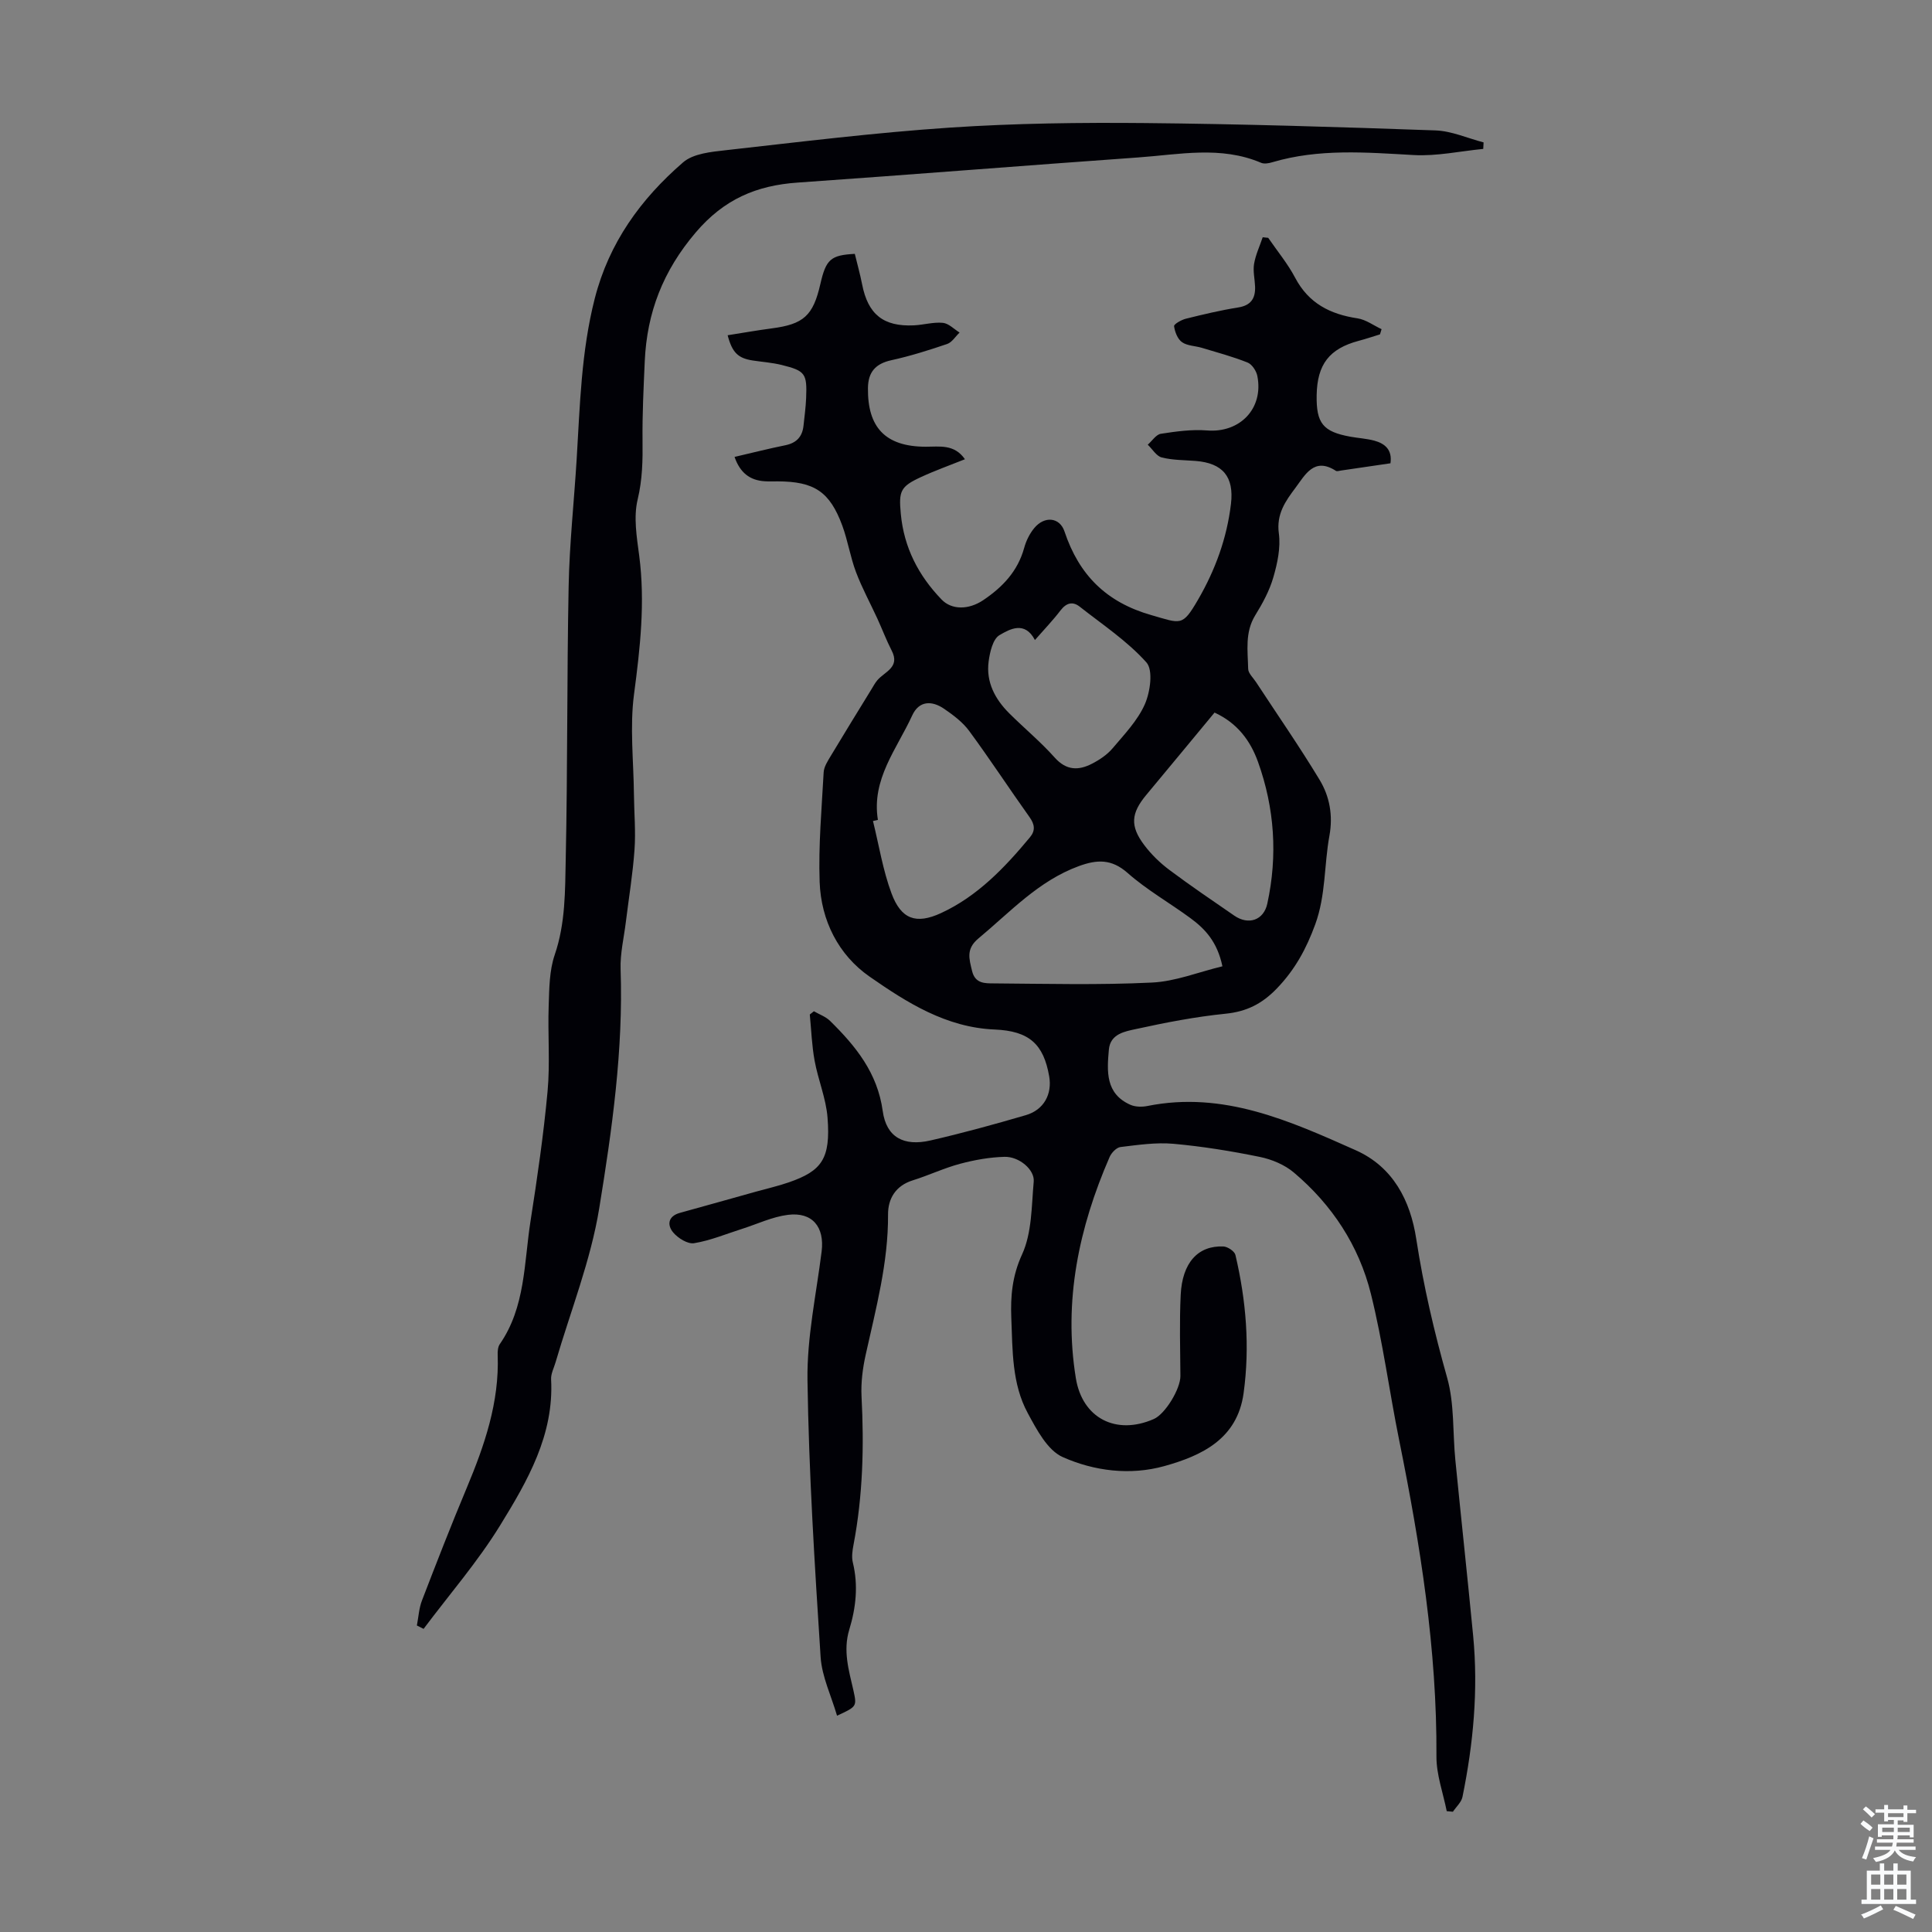 <svg enable-background="new 0 0 400 400" viewBox="0 0 400 400" xmlns="http://www.w3.org/2000/svg"><rect x="0" y="0" width="400" height="400" fill="#808080" stroke="none"/><path d="m173.3 355.22c-1.2-4.12-3.13-8.08-3.4-12.14-1.23-19.09-2.44-38.2-2.72-57.32-.13-8.87 1.82-17.78 2.93-26.66.63-5.06-1.91-8.22-6.98-7.58-3.25.41-6.36 1.91-9.54 2.92-3.28 1.04-6.51 2.4-9.88 2.95-1.32.22-3.34-1.04-4.33-2.22-1.29-1.54-1.09-3.37 1.39-4.06 5.27-1.45 10.54-2.94 15.81-4.41 2.26-.63 4.56-1.15 6.77-1.92 6.75-2.35 8.66-4.82 7.98-13.41-.31-3.96-1.95-7.8-2.67-11.75-.58-3.15-.69-6.38-1-9.58.28-.22.56-.45.85-.67 1.12.65 2.44 1.11 3.34 1.99 5.31 5.22 9.82 10.75 10.91 18.67.75 5.44 4.36 7.36 9.88 6.09 6.64-1.52 13.21-3.33 19.75-5.24 3.73-1.09 5.48-4.35 4.83-8.06-1.16-6.62-4.1-9.37-11.29-9.67-10.05-.42-18.17-5.58-25.89-10.95-6.43-4.47-10.05-11.6-10.34-19.58-.27-7.56.42-15.15.83-22.72.06-1.14.82-2.3 1.44-3.34 2.76-4.61 5.58-9.17 8.39-13.75.41-.67.78-1.37 1.28-1.97 1.51-1.79 4.77-2.65 2.98-6.13-1.1-2.14-1.95-4.4-2.95-6.59-1.48-3.22-3.19-6.36-4.44-9.66-1.18-3.12-1.69-6.5-2.84-9.63-2.6-7.05-5.8-9.14-13.37-9.17-.9 0-1.79.04-2.69-.02-3.11-.19-5.12-1.79-6.25-5.04 3.65-.85 7.08-1.72 10.53-2.42 2.31-.47 3.51-1.78 3.75-4.06.2-1.89.46-3.78.54-5.68.21-5.11-.16-5.66-5.07-6.88-1.94-.48-3.97-.62-5.96-.92-3.06-.47-4.27-1.62-5.22-5.23 3.06-.48 6.09-1.02 9.13-1.42 6.59-.86 8.56-2.61 10.06-9.16 1.17-5.13 2.13-6.01 7.14-6.27.49 2.04 1.09 4.16 1.51 6.3 1.21 6.21 4.39 8.8 10.73 8.5 2.01-.1 4.03-.71 5.99-.52 1.21.12 2.31 1.3 3.46 2.01-.85.81-1.57 2.03-2.58 2.37-3.79 1.29-7.64 2.5-11.55 3.36-3.29.72-4.81 2.47-4.84 5.78-.09 8.03 3.5 12.11 11.95 12.13 2.84.01 5.92-.6 8.13 2.59-3.12 1.25-6.18 2.34-9.12 3.7-4.26 1.96-4.6 2.91-4.16 7.59.65 6.99 3.66 12.8 8.46 17.77 2.09 2.16 5.59 2.14 8.6.12 4-2.69 7.15-5.98 8.48-10.81.4-1.47 1.14-2.98 2.11-4.14 2.1-2.52 5.25-2.24 6.24.72 3 8.98 8.62 14.65 17.97 17.32 6.17 1.76 6.41 2.44 9.68-3.19 3.57-6.15 5.98-12.75 6.82-19.85.66-5.63-1.71-8.44-7.35-8.88-2.34-.18-4.74-.15-6.99-.72-1.11-.29-1.93-1.73-2.89-2.64.9-.78 1.71-2.1 2.71-2.26 3.16-.49 6.42-.94 9.58-.69 6.79.54 11.73-4.53 10.4-11.28-.21-1.05-1.1-2.41-2.02-2.78-3.08-1.23-6.3-2.09-9.48-3.05-1.37-.41-3.01-.4-4.1-1.17-.92-.65-1.48-2.13-1.64-3.31-.06-.41 1.5-1.31 2.43-1.54 3.58-.89 7.18-1.75 10.82-2.33 2.67-.42 3.61-1.88 3.52-4.34-.06-1.56-.46-3.18-.21-4.68.32-1.89 1.17-3.68 1.79-5.52l1.14.12c1.88 2.75 4.04 5.34 5.58 8.27 2.79 5.3 7.26 7.55 12.9 8.4 1.74.26 3.33 1.47 4.99 2.24-.11.36-.22.72-.33 1.08-1.48.45-2.94.95-4.43 1.34-6.05 1.62-8.57 4.86-8.68 11.24-.1 5.82 1.3 7.57 6.97 8.6 1.65.3 3.35.39 4.96.82 2.23.61 3.75 1.9 3.35 4.69-3.47.51-6.89 1.02-10.31 1.51-.33.05-.76.2-.99.05-4.5-2.91-6.35.82-8.37 3.52-2.05 2.73-3.98 5.42-3.44 9.42.4 2.95-.29 6.19-1.14 9.11-.79 2.75-2.22 5.39-3.74 7.85-2.18 3.54-1.55 7.35-1.47 11.1.02.93 1.05 1.85 1.64 2.76 4.4 6.72 8.99 13.33 13.14 20.2 2.09 3.45 2.81 7.38 2.04 11.61-1.11 6.07-.73 12.28-2.93 18.32-1.85 5.06-4.18 9.36-7.93 13.26-3.07 3.19-6.26 4.81-10.65 5.25-6.21.63-12.38 1.82-18.48 3.16-2.3.5-5.37.97-5.67 4.27-.4 4.48-.73 9.12 4.44 11.42 1.03.46 2.43.48 3.56.25 15.7-3.15 29.45 3.08 43.12 9.17 7.71 3.44 11.3 10.39 12.52 18.36 1.5 9.75 3.72 19.26 6.4 28.75 1.52 5.39 1.13 11.31 1.69 16.99 1.2 12.14 2.52 24.27 3.69 36.41 1.08 11.23.04 22.35-2.21 33.37-.23 1.11-1.3 2.05-1.98 3.07-.43-.04-.85-.08-1.28-.12-.75-3.77-2.15-7.55-2.13-11.32.13-22.17-3.35-43.87-7.72-65.5-2.04-10.08-3.37-20.32-5.85-30.28-2.48-9.98-8.04-18.44-15.94-25.11-1.91-1.62-4.56-2.73-7.04-3.24-5.91-1.21-11.9-2.18-17.9-2.72-3.61-.32-7.33.23-10.96.67-.84.1-1.88 1.19-2.26 2.07-6.36 14.63-9.58 29.79-6.99 45.77 1.34 8.32 8.35 11.9 16.15 8.47 2.38-1.05 5.52-6.26 5.5-8.91-.04-5.6-.21-11.21.06-16.79.32-6.67 3.59-10.25 8.85-10.02.88.04 2.3.99 2.48 1.75 2.22 9.44 3.02 19.01 1.69 28.65-1.31 9.43-8.59 12.89-16.41 15.07-7.08 1.97-14.52 1.03-21.04-1.87-3.16-1.41-5.39-5.69-7.24-9.11-3.29-6.07-3.13-12.97-3.4-19.66-.18-4.5.18-8.73 2.23-13.19 2.05-4.47 1.95-9.99 2.41-15.08.22-2.44-3-5.2-6.04-5.12-3.08.08-6.22.64-9.21 1.44-3.33.89-6.5 2.4-9.8 3.43-3.55 1.11-5.13 3.81-5.11 7.07.06 9.97-2.51 19.45-4.63 29.04-.62 2.8-1 5.75-.86 8.6.54 10.32.28 20.57-1.66 30.75-.23 1.19-.42 2.52-.14 3.66 1.16 4.74.64 9.38-.74 13.91-1.32 4.34-.1 8.39.85 12.52.74 3.38.75 3.38-3.38 5.29zm8.46-185.47c-.34.08-.68.15-1.02.23 1.24 5.01 2.05 10.19 3.84 14.99 1.98 5.32 5.05 6.48 10.26 4.07 7.53-3.48 13.17-9.39 18.4-15.69 1.17-1.41.98-2.67-.09-4.18-4.21-5.9-8.18-11.98-12.48-17.82-1.34-1.83-3.3-3.3-5.2-4.6-2.54-1.74-5.2-1.71-6.62 1.4-3.16 6.91-8.46 13.17-7.09 21.6zm71.33 30.31c-1.08-5.11-3.61-7.75-6.61-9.96-4.32-3.18-9.05-5.85-13.04-9.38-3.34-2.94-6.36-2.76-10.08-1.4-8.36 3.06-14.19 9.49-20.78 14.97-2.62 2.18-1.93 4.21-1.32 6.75.63 2.62 2.67 2.55 4.43 2.56 10.93.08 21.87.36 32.77-.17 4.86-.22 9.63-2.16 14.63-3.37zm-1.63-52.53c-4.73 5.71-9.41 11.38-14.12 17.03-3.17 3.8-3.42 6.45-.44 10.4 1.46 1.94 3.27 3.7 5.21 5.15 4.38 3.28 8.92 6.35 13.43 9.46 2.95 2.03 6.09.96 6.84-2.47 2.17-9.95 1.51-19.78-1.92-29.35-1.58-4.4-4.27-8.04-9-10.22zm-37.19-15.02c-2.1-4.01-5.19-2.27-7.34-1.01-1.36.8-1.98 3.48-2.24 5.42-.58 4.3 1.33 7.85 4.31 10.81 3.09 3.07 6.48 5.88 9.37 9.12 2.42 2.71 4.96 2.7 7.75 1.25 1.55-.8 3.11-1.85 4.22-3.16 2.45-2.9 5.21-5.77 6.7-9.16 1.11-2.55 1.74-7.04.31-8.64-3.96-4.42-9.07-7.81-13.8-11.53-1.47-1.16-2.79-.79-3.99.78-1.54 2.02-3.32 3.87-5.29 6.12z" fill="#010106"/><path d="m307.09 30.83c-4.81.47-9.65 1.54-14.42 1.27-9.84-.55-19.61-1.37-29.25 1.49-.73.22-1.67.39-2.31.12-8.37-3.57-16.98-1.71-25.5-1.11-23.49 1.67-46.96 3.56-70.45 5.2-8.53.59-15.25 3.43-21.12 10.33-6.77 7.95-10.1 16.57-10.55 26.66-.24 5.46-.52 10.93-.46 16.39.05 4.13-.02 8.09-1.01 12.23-.88 3.65-.19 7.78.32 11.63 1.26 9.65.2 19.1-1.07 28.68-.9 6.8-.09 13.84-.02 20.77.04 3.81.39 7.63.12 11.41-.35 4.98-1.17 9.92-1.78 14.88-.4 3.31-1.22 6.65-1.1 9.94.57 16.66-1.77 33.11-4.42 49.41-1.76 10.84-5.94 21.28-9.04 31.9-.34 1.18-.99 2.38-.93 3.55.62 11.52-4.89 21.03-10.54 30.21-4.64 7.55-10.53 14.33-15.86 21.45-.46-.23-.92-.46-1.39-.7.34-1.74.43-3.57 1.06-5.19 3-7.8 6.03-15.59 9.26-23.29 3.69-8.82 6.77-17.75 6.41-27.5-.03-.75.03-1.68.43-2.26 5.32-7.68 5.01-16.78 6.36-25.43 1.4-8.95 2.71-17.93 3.54-26.94.54-5.87.02-11.83.23-17.74.12-3.53.13-7.24 1.25-10.51 2.24-6.54 2.14-13.26 2.28-19.9.4-18.79.23-37.59.6-56.38.17-8.77 1.12-17.52 1.66-26.29.68-11.15.94-22.31 3.74-33.27 2.95-11.58 9.54-20.65 18.29-28.22 2.11-1.83 5.8-2.18 8.84-2.52 15.45-1.73 30.89-3.64 46.4-4.68 13.47-.9 27.01-1.07 40.52-.94 20.01.19 40.02.81 60.02 1.52 3.35.12 6.64 1.62 9.96 2.48-.03.44-.05.9-.07 1.35z" fill="#010106"/><g fill="#fafbfc"><path d="m385.2 377.6.6-.7c.6.4 1.3.9 1.9 1.5l-.6.7c-.8-.5-1.4-1-1.9-1.5zm.3 7.1c.6-1.4 1.1-2.9 1.5-4.5.3.1.6.3.9.4-.5 1.4-1 2.9-1.5 4.4zm.2-10.1.6-.6c.7.5 1.3 1.1 1.9 1.6l-.7.7c-.6-.6-1.2-1.2-1.8-1.7zm8.4-.8h.8v.9h1.8v.7h-1.8v1.8h-.8v-.3h-1.2v.9h3.3v2.6h-.8v-.4h-2.5c0 .3 0 .6-.1.8h3.4v.7h-3.5c0 .3-.1.6-.1.8h4v.7h-3.5c.7.9 1.9 1.3 3.6 1.5-.2.2-.4.5-.6.9-1.9-.3-3.2-1.1-3.8-2.3-.5 1.1-1.8 2-3.9 2.4-.2-.3-.4-.5-.6-.8 1.9-.4 3.1-.9 3.6-1.7h-3.2v-.7h3.5c.1-.2.1-.5.2-.8h-3.3v-.7h3.4c0-.2 0-.5 0-.8h-2.4v.3h-.8v-2.6h3.3v-.9h-1.2v.3h-.8v-1.8h-1.8v-.7h1.8v-.9h.8v.9h3.2zm-4.4 5.5h2.4c0-.3 0-.6 0-.9h-2.4zm1.2-3.1h3.2v-.8h-3.2zm4.4 2.2h-2.4v.9h2.5v-.9z"/><path d="m389.2 385.8h.9v1.5h1.9v-1.5h.9v1.5h2.7v6h1.1v.9h-11.3v-.9h1.1v-6h2.7zm.2 8.7.5.8c-1.2.6-2.5 1.3-4 1.9-.2-.3-.3-.6-.6-.8 1.6-.6 3-1.3 4.1-1.9zm-2-4.3h1.9v-2.1h-1.9zm0 3.1h1.9v-2.2h-1.9zm2.7-3.1h1.9v-2.1h-1.9zm0 3.1h1.9v-2.2h-1.9zm2.4 1.3c1.4.6 2.7 1.2 4.1 1.8l-.5.9c-1.5-.7-2.8-1.4-4.1-1.9zm2.2-6.5h-1.9v2.1h1.9zm-1.9 5.2h1.9v-2.2h-1.9z"/></g></svg>